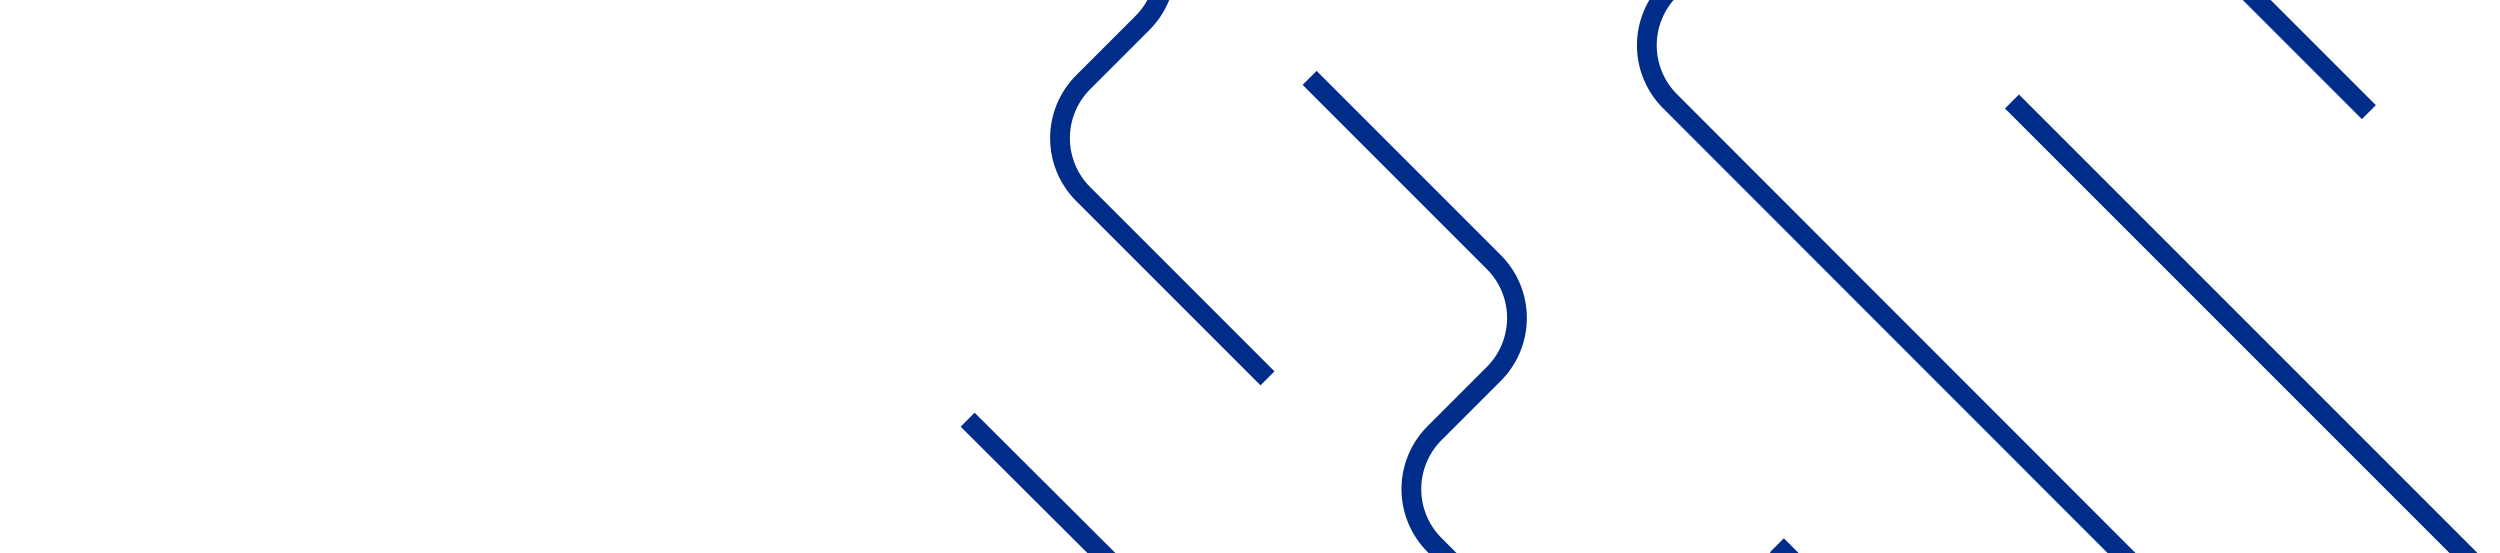 <svg width="253" height="56" viewBox="0 0 253 56" fill="none" xmlns="http://www.w3.org/2000/svg">
<g clip-path="url(#clip0_8_131)">
<mask id="mask0_8_131" style="mask-type:luminance" maskUnits="userSpaceOnUse" x="0" y="-168" width="583" height="393">
<path d="M583 -168H0V225H583V-168Z" fill="white"/>
</mask>
<g mask="url(#mask0_8_131)">
<path d="M324.998 96.66L256.708 28.37C255.964 27.627 255.374 26.744 254.972 25.773C254.569 24.802 254.362 23.761 254.362 22.71C254.362 21.658 254.569 20.617 254.972 19.646C255.374 18.675 255.964 17.793 256.708 17.05L262.708 11.05C263.452 10.307 264.042 9.424 264.445 8.453C264.847 7.482 265.054 6.441 265.054 5.39C265.054 4.338 264.847 3.297 264.445 2.326C264.042 1.355 263.452 0.473 262.708 -0.27L244.078 -18.9" stroke="#002C8A" stroke-width="2" stroke-miterlimit="10"/>
<path d="M158.789 -104.211L227.079 -35.921C228.578 -34.421 229.42 -32.387 229.42 -30.266C229.42 -28.145 228.578 -26.111 227.079 -24.611L221.079 -18.611C219.58 -17.111 218.738 -15.077 218.738 -12.956C218.738 -10.835 219.58 -8.801 221.079 -7.301L239.729 11.349" stroke="#002C8A" stroke-width="2" stroke-miterlimit="10"/>
<path d="M179.82 55.18L248.11 123.47C249.609 124.97 250.452 127.004 250.452 129.125C250.452 131.246 249.609 133.28 248.11 134.78L242.11 140.78C240.611 142.28 239.769 144.314 239.769 146.435C239.769 148.556 240.611 150.59 242.11 152.09L260.76 170.74" stroke="#002C8A" stroke-width="2" stroke-miterlimit="10"/>
<path d="M213.461 123.441L145.171 55.151C143.672 53.651 142.83 51.617 142.83 49.496C142.83 47.375 143.672 45.341 145.171 43.841L151.171 37.841C151.915 37.098 152.505 36.216 152.908 35.244C153.31 34.273 153.518 33.232 153.518 32.181C153.518 31.13 153.31 30.088 152.908 29.117C152.505 28.146 151.915 27.264 151.171 26.521L132.531 7.881" stroke="#002C8A" stroke-width="2" stroke-miterlimit="10"/>
<path d="M47.328 -77.32L115.618 -9C116.362 -8.257 116.952 -7.375 117.355 -6.404C117.757 -5.433 117.964 -4.392 117.964 -3.34C117.964 -2.289 117.757 -1.248 117.355 -0.277C116.952 0.694 116.362 1.577 115.618 2.32L109.618 8.32C108.874 9.063 108.284 9.945 107.882 10.916C107.479 11.887 107.272 12.928 107.272 13.98C107.272 15.031 107.479 16.072 107.882 17.043C108.284 18.014 108.874 18.897 109.618 19.64L128.268 38.29" stroke="#002C8A" stroke-width="2" stroke-miterlimit="10"/>
<path d="M178.872 158.001L110.582 89.711C109.838 88.968 109.248 88.085 108.845 87.114C108.443 86.143 108.236 85.102 108.236 84.051C108.236 82.999 108.443 81.958 108.845 80.987C109.248 80.016 109.838 79.134 110.582 78.391L116.582 72.391C117.326 71.648 117.916 70.765 118.318 69.794C118.721 68.823 118.928 67.782 118.928 66.731C118.928 65.679 118.721 64.638 118.318 63.667C117.916 62.696 117.326 61.814 116.582 61.071L97.922 42.471" stroke="#002C8A" stroke-width="2" stroke-miterlimit="10"/>
<path d="M203.609 10.27L271.899 78.559C273.399 80.06 274.241 82.094 274.241 84.215C274.241 86.335 273.399 88.369 271.899 89.87L265.899 95.87C264.4 97.37 263.558 99.404 263.558 101.525C263.558 103.645 264.4 105.679 265.899 107.18L284.549 125.83" stroke="#002C8A" stroke-width="2" stroke-miterlimit="10"/>
<path d="M237.251 78.53L169.001 10.24C167.502 8.74 166.659 6.706 166.659 4.585C166.659 2.464 167.502 0.43 169.001 -1.07L175.001 -7.07C176.5 -8.57 177.342 -10.604 177.342 -12.725C177.342 -14.846 176.5 -16.88 175.001 -18.38L156.301 -37" stroke="#002C8A" stroke-width="2" stroke-miterlimit="10"/>
<path d="M331.761 34.22L263.471 -34.07C261.972 -35.57 261.13 -37.604 261.13 -39.725C261.13 -41.846 261.972 -43.88 263.471 -45.38L269.471 -51.38C270.97 -52.88 271.812 -54.914 271.812 -57.035C271.812 -59.156 270.97 -61.19 269.471 -62.69L250.801 -81.33" stroke="#002C8A" stroke-width="2" stroke-miterlimit="10"/>
</g>
</g>
<defs>
<clipPath id="clip0_8_131">
<rect width="253" height="56" fill="white"/>
</clipPath>
</defs>
</svg>
